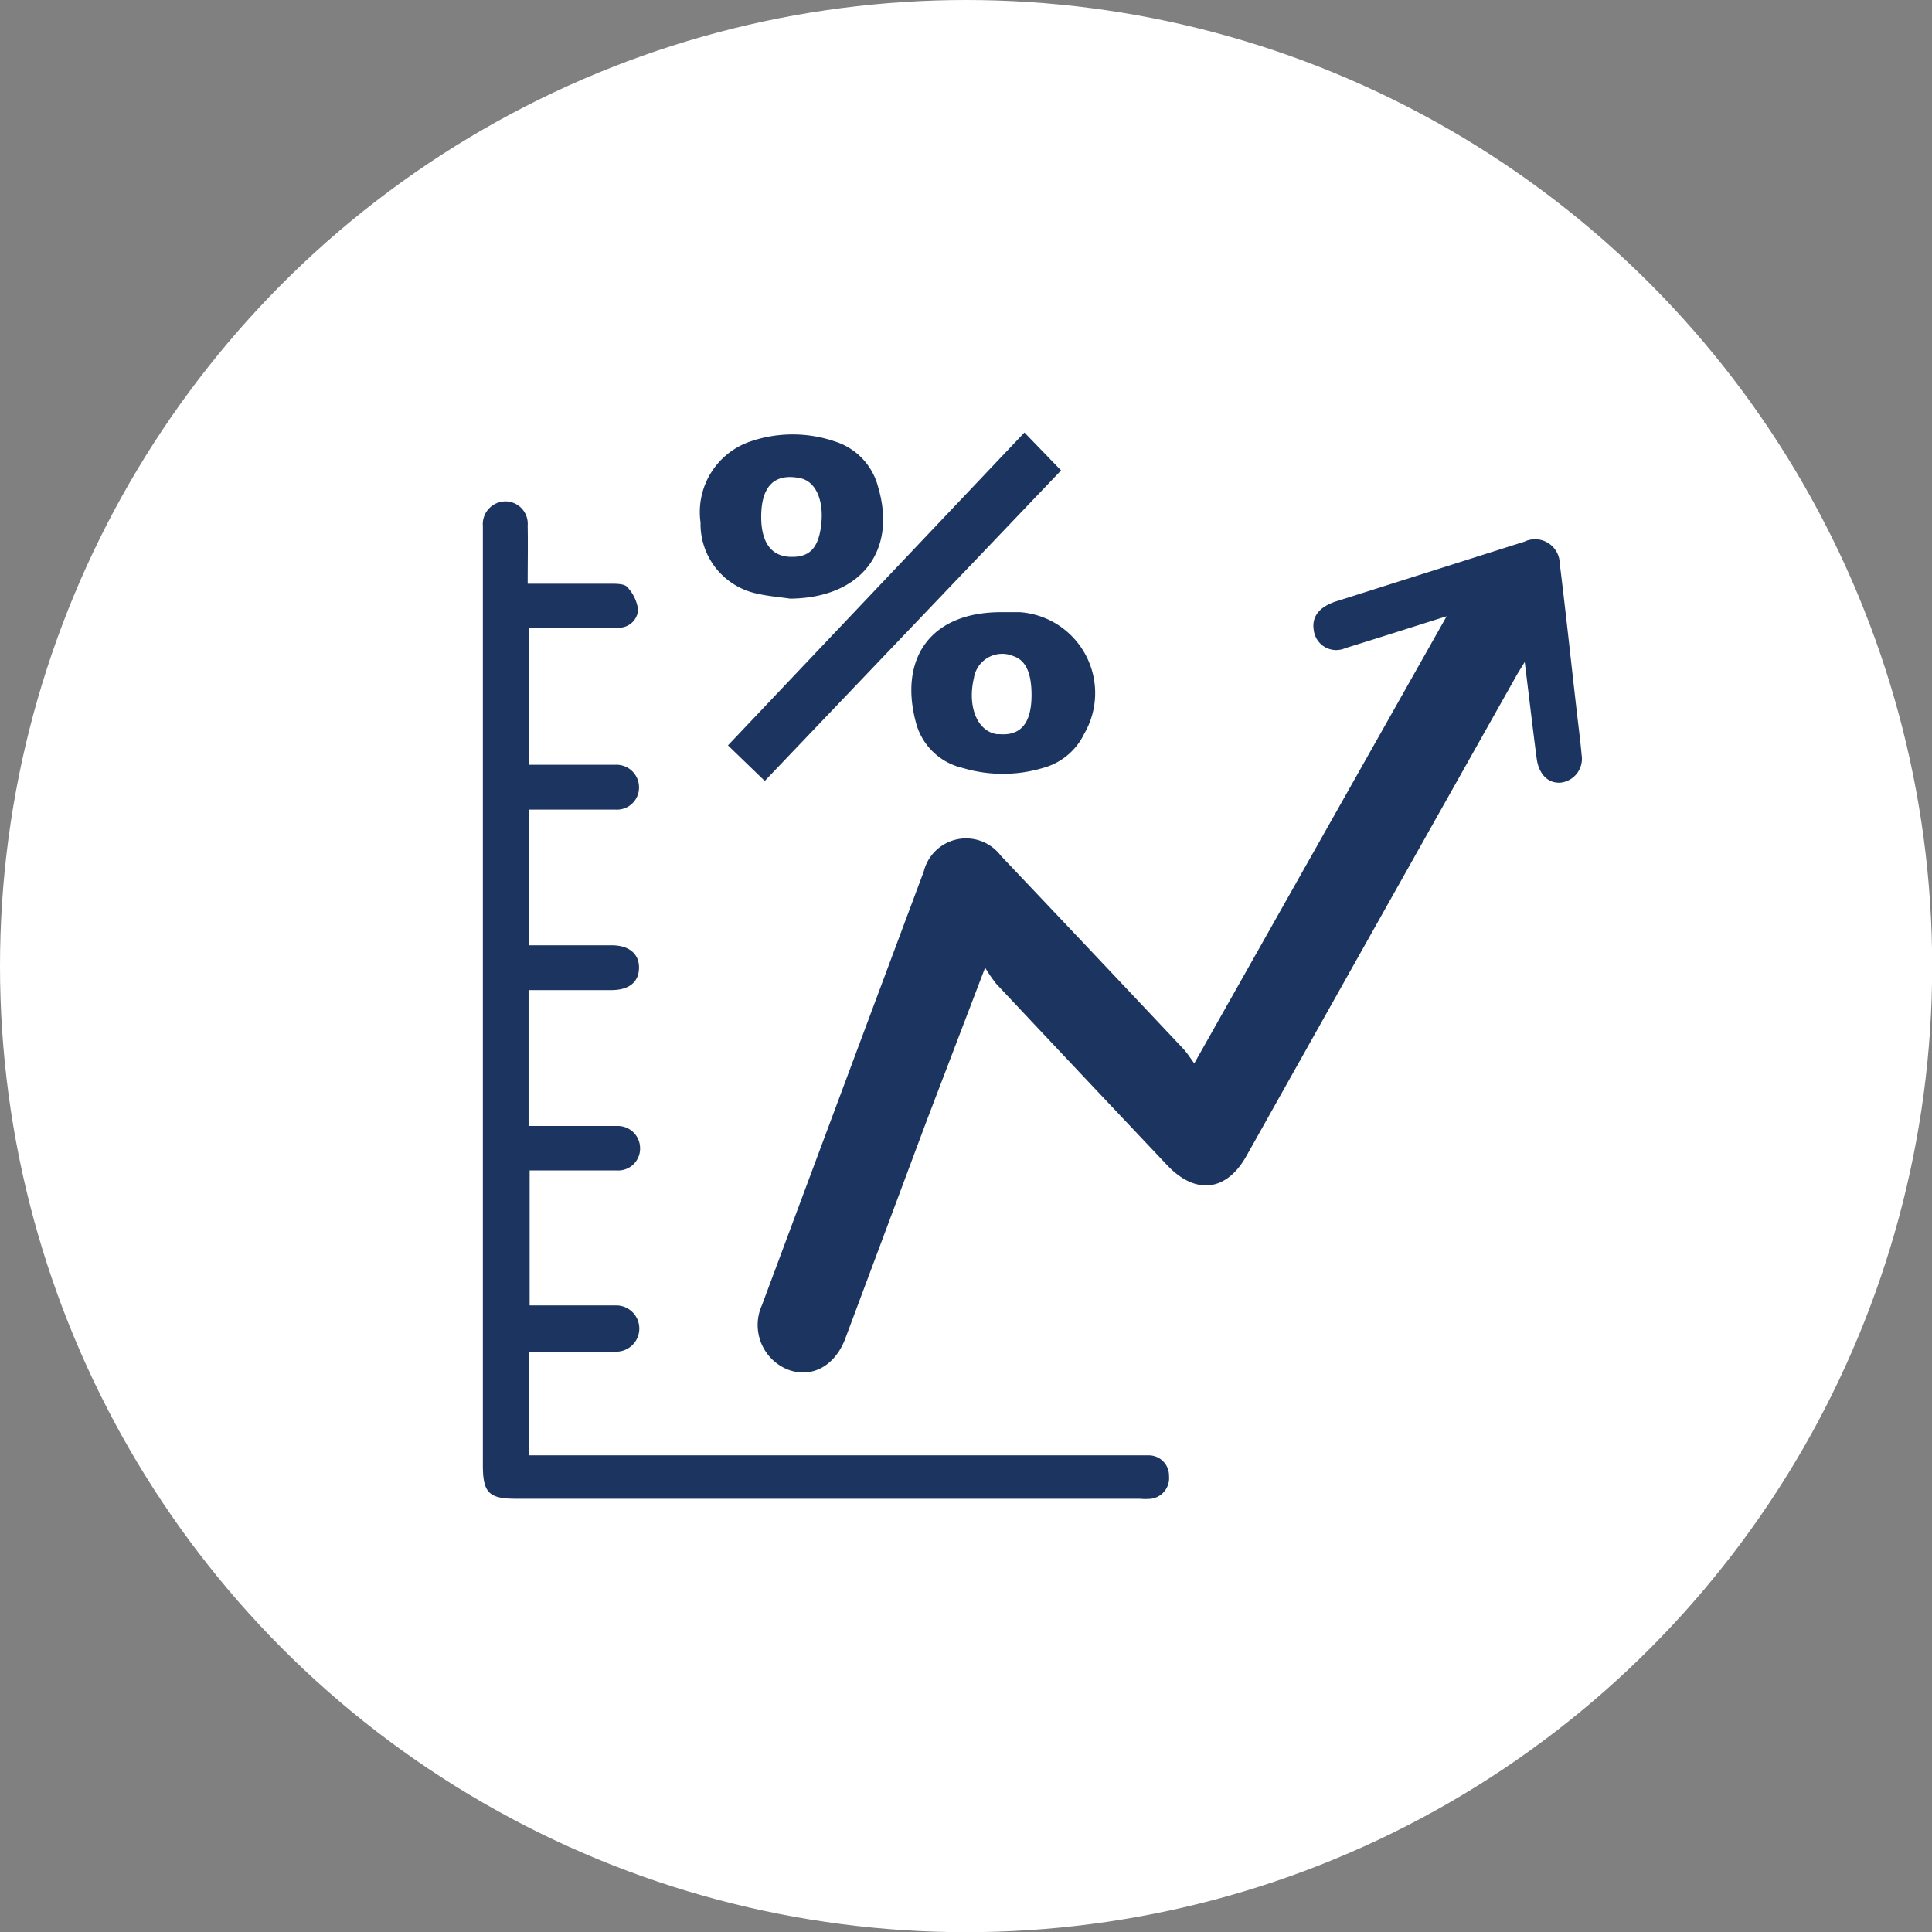 <svg xmlns="http://www.w3.org/2000/svg" viewBox="0 0 108.63 108.63"><rect x="0" y="0" width="108.63" height="108.63" fill="#808080" stroke="none"/><defs><style>.cls-1{fill:#fff;}.cls-2{fill:#1c3560;}</style></defs><g id="Lager_2" data-name="Lager 2"><g id="Lager_1-2" data-name="Lager 1"><circle class="cls-1" cx="54.32" cy="54.32" r="54.32"/><g id="iKKZQL.tif"><path class="cls-2" d="M81.34,34.65c-2.07.65-3.87,1.23-5.69,1.79a1.27,1.27,0,0,1-1.78-1c-.13-.76.3-1.32,1.26-1.63L85,30.68l.7-.22a1.39,1.39,0,0,1,2,1.23c.33,2.65.61,5.3.92,8,.1.92.23,1.84.31,2.76A1.35,1.35,0,0,1,87.79,44c-.72.08-1.27-.44-1.39-1.37-.23-1.75-.43-3.49-.67-5.41-.22.37-.37.59-.49.81Q77.65,51.51,70.08,65c-1.12,2-2.86,2.19-4.44.53Q60.79,60.4,56,55.3a9.19,9.19,0,0,1-.61-.89L52.11,63q-2.27,6.08-4.54,12.15C47,76.8,45.64,77.53,44.28,77a2.7,2.7,0,0,1-1.44-3.61Q47.38,61.21,51.94,49a2.45,2.45,0,0,1,4.33-.89Q61.43,53.55,66.56,59c.2.22.36.48.59.79Z"/><path class="cls-2" d="M29.67,32.82c1.62,0,3.14,0,4.66,0,.32,0,.77,0,.93.18a2.29,2.29,0,0,1,.62,1.29,1.08,1.08,0,0,1-1.17,1c-1.25,0-2.51,0-3.76,0H29.74V43H33.3c.43,0,.87,0,1.3,0a1.27,1.27,0,0,1,1.33,1.26,1.24,1.24,0,0,1-1.33,1.26c-1.33,0-2.67,0-4,0h-.87v7.63c1,0,2,0,2.94,0h1.72c1,0,1.56.5,1.54,1.29s-.57,1.22-1.52,1.23H29.72v7.64h4c.32,0,.65,0,1,0a1.25,1.25,0,0,1,1.27,1.22,1.23,1.23,0,0,1-1.3,1.28c-1.33,0-2.67,0-4,0h-.91v7.59h3.93c.32,0,.65,0,1,0A1.26,1.26,0,1,1,34.58,76c-1.44,0-2.89,0-4.33,0l-.52,0v5.83h34c.3,0,.6,0,.9,0A1.14,1.14,0,0,1,65.73,83a1.17,1.17,0,0,1-1,1.27,3.51,3.51,0,0,1-.65,0H29c-1.52,0-1.85-.35-1.85-1.89q0-26.16,0-52.31c0-.17,0-.33,0-.49a1.28,1.28,0,0,1,1.29-1.39,1.26,1.26,0,0,1,1.23,1.36C29.69,30.62,29.67,31.65,29.67,32.82Z"/><path class="cls-2" d="M57.6,24.32l2.06,2.13L43,43.91l-2.07-2Z"/><path class="cls-2" d="M44.43,33.66c-.61-.09-1.24-.14-1.85-.28a4,4,0,0,1-3.19-4,4.19,4.19,0,0,1,2.81-4.56,7.33,7.33,0,0,1,4.74,0,3.63,3.63,0,0,1,2.43,2.55C50.45,31,48.4,33.62,44.43,33.66Zm-1.63-4.6c0,1.49.61,2.27,1.75,2.25,1,0,1.45-.54,1.61-1.69.19-1.39-.24-2.47-1.07-2.71a.85.85,0,0,0-.24-.05C43.5,26.64,42.8,27.39,42.8,29.06Z"/><path class="cls-2" d="M56.34,34.42c.33,0,.66,0,1,0a4.56,4.56,0,0,1,3.62,6.84,3.62,3.62,0,0,1-2.32,1.92,7.87,7.87,0,0,1-4.51,0,3.54,3.54,0,0,1-2.65-2.63C50.58,37.09,52.24,34.4,56.34,34.42ZM58,39.08c0-1.25-.33-1.95-1-2.18a1.61,1.61,0,0,0-2.24,1.22c-.38,1.61.19,3,1.3,3.16h.16C57.4,41.37,58,40.65,58,39.08Z"/></g></g></g></svg>